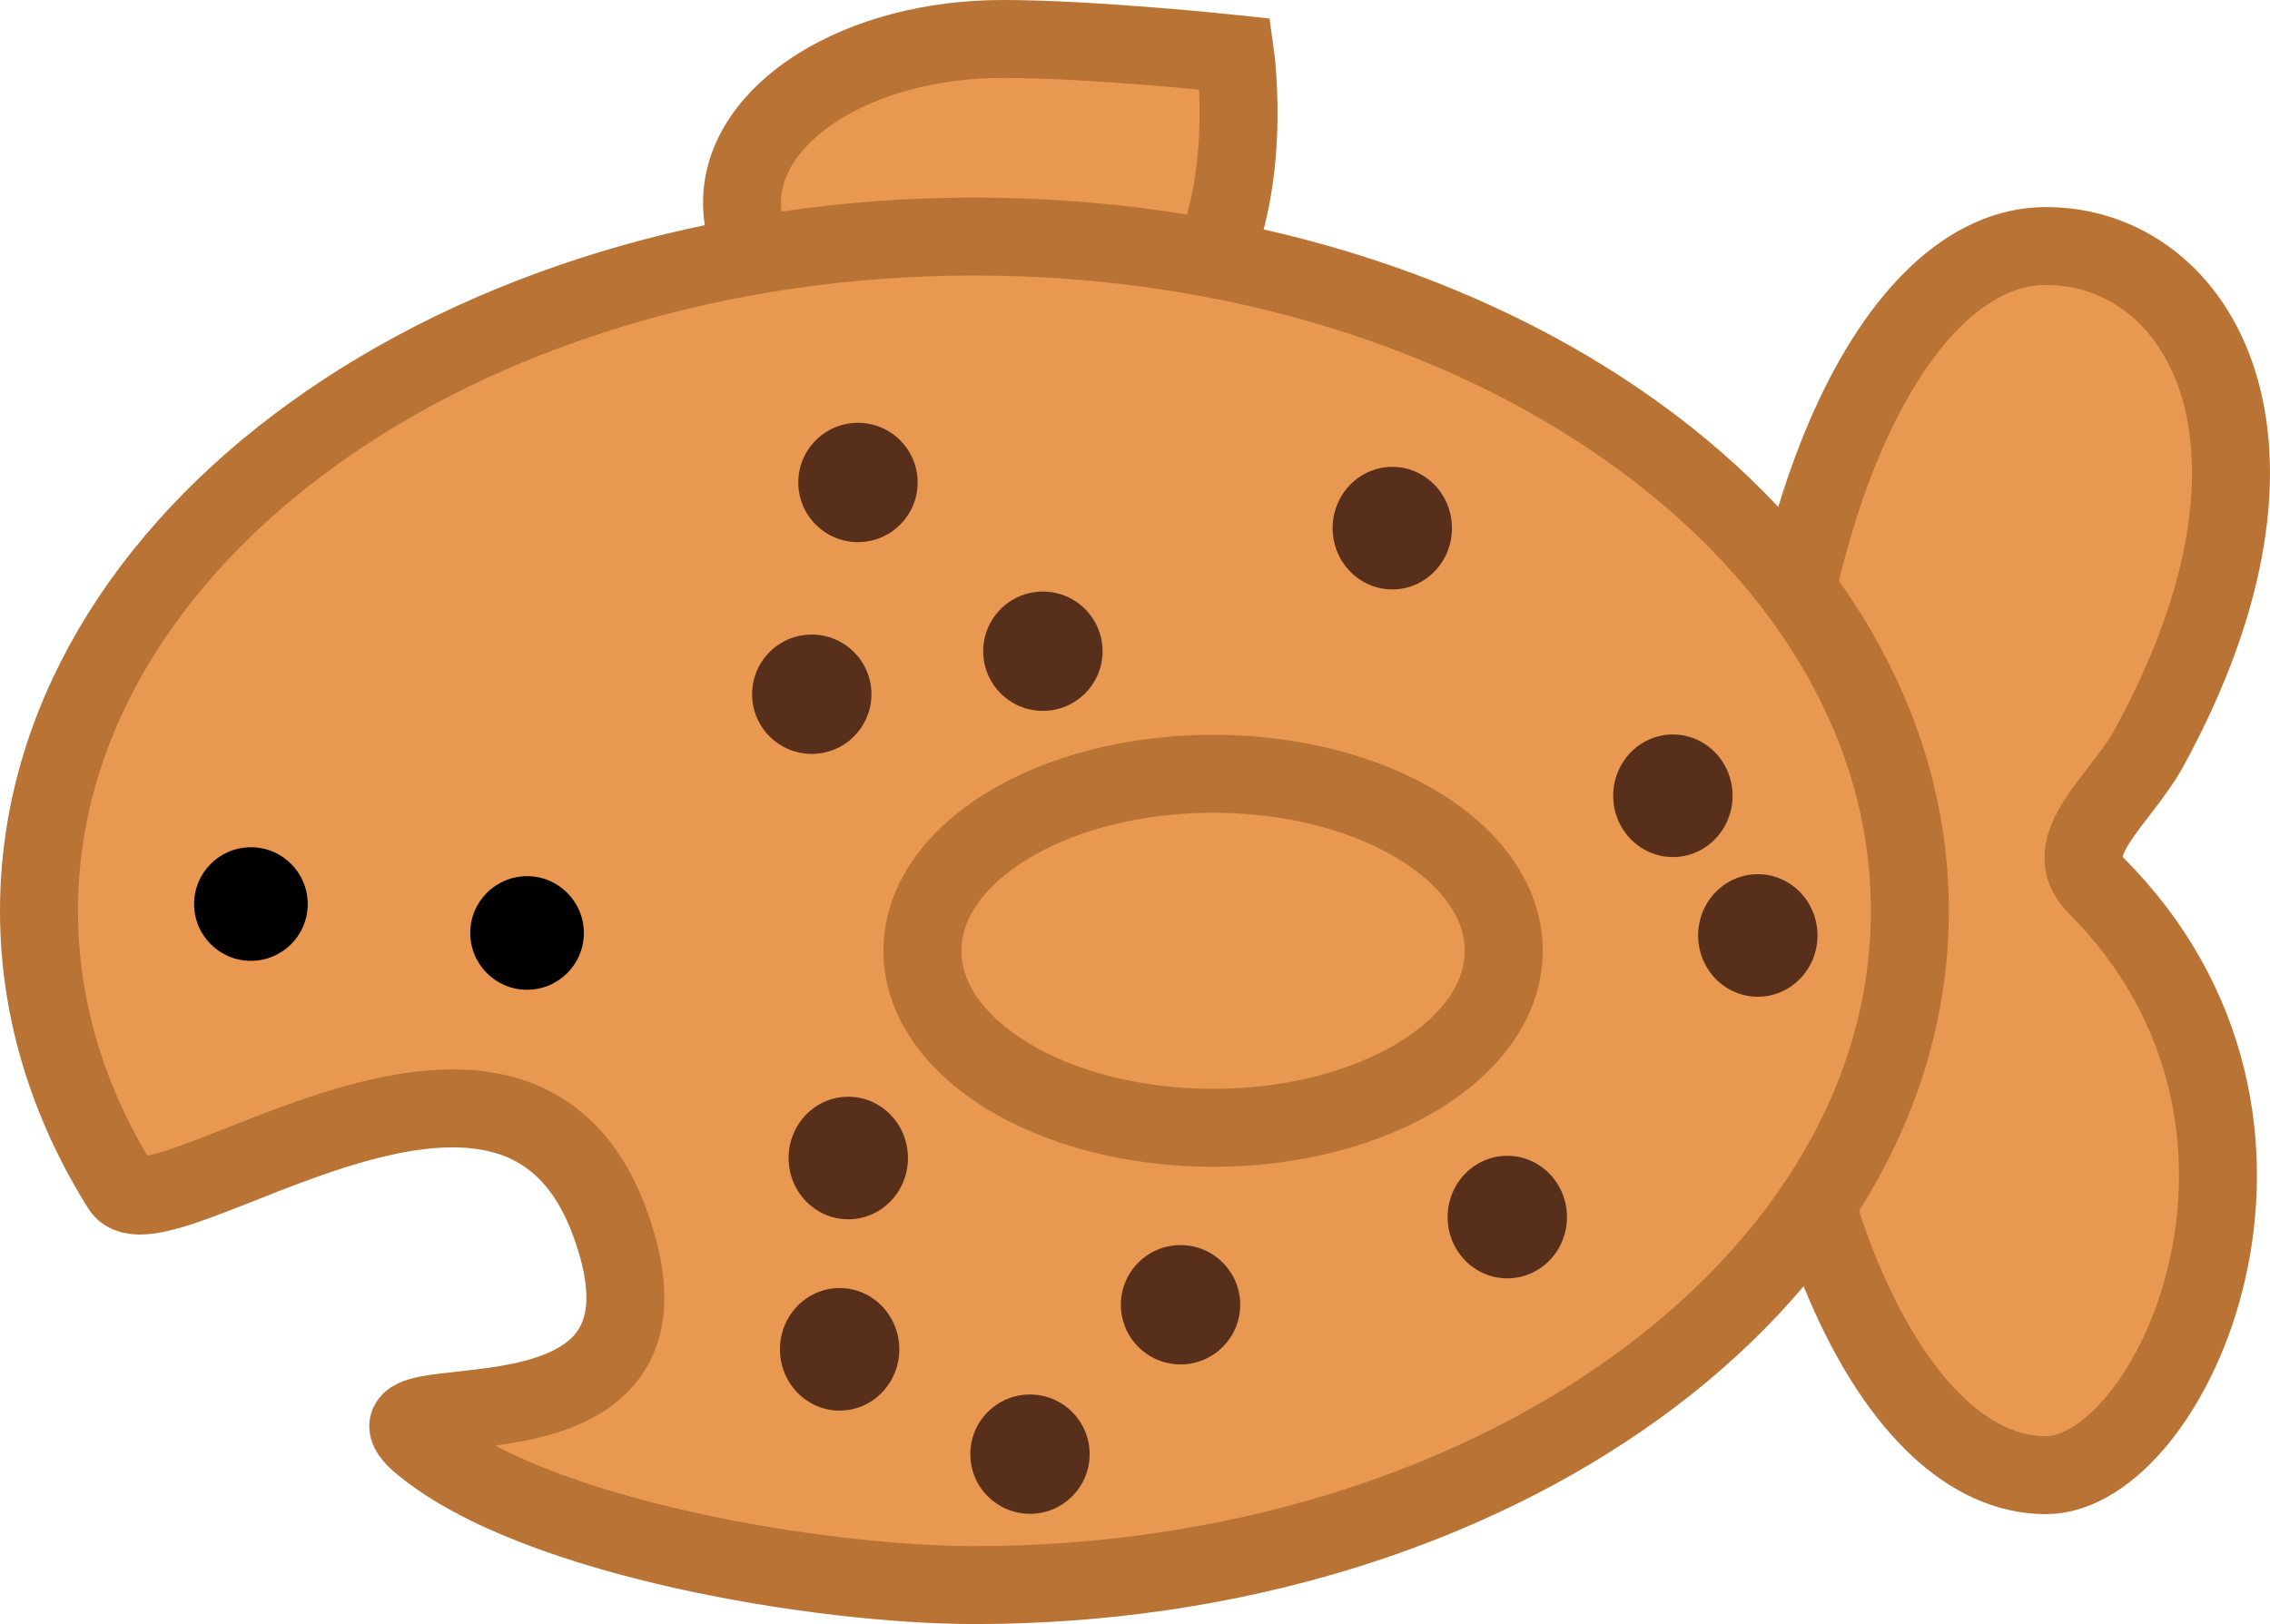 <svg version="1.1" xmlns="http://www.w3.org/2000/svg" xmlns:xlink="http://www.w3.org/1999/xlink" width="72.809" height="52.104" viewBox="0,0,72.809,52.104"><g transform="translate(-208.746,-150.779)"><g data-paper-data="{&quot;isPaintingLayer&quot;:true}" fill-rule="nonzero" stroke-linecap="butt" stroke-linejoin="miter" stroke-miterlimit="10" stroke-dasharray="" stroke-dashoffset="0" style="mix-blend-mode: normal"><path d="M265.474,178.39c0,10.889 3.982,19.717 8.894,19.717c4.026,0 9.248,-11.261 1.607,-18.921c-1.27,-1.273 0.774,-2.716 1.715,-4.44c5.358,-9.818 1.59,-16.074 -3.322,-16.074c-4.912,0 -8.894,8.828 -8.894,19.717z" fill="#e89850" stroke="#b97335" stroke-width="2.5"/><path d="M240.261,158.673c-4.616,0 -7.715,1.507 -7.715,-1.393c0,-2.9 3.742,-5.251 8.358,-5.251c2.95,0 7.46,0.482 7.46,0.482c0,0 0.65,4.607 -1.233,7.519c-1.195,1.848 -5.078,-1.357 -6.87,-1.357z" fill="#e89850" stroke="#b97335" stroke-width="2.5"/><path d="M270.004,180c0,11.947 -13.433,21.633 -30.004,21.633c-4.907,0 -14.039,-1.492 -17.699,-4.498c-2.919,-2.397 9.108,1.15 5.98,-7.197c-3.15,-8.408 -14.483,0.808 -15.649,-1.057c-1.694,-2.709 -2.636,-5.715 -2.636,-8.88c0,-11.947 13.433,-21.633 30.004,-21.633c16.571,0 30.004,9.685 30.004,21.633z" fill="#e89850" stroke="#b97335" stroke-width="2.5"/><path d="M214.972,179.783c0,-1.006 0.816,-1.822 1.822,-1.822c1.006,0 1.822,0.816 1.822,1.822c0,1.006 -0.816,1.822 -1.822,1.822c-1.006,0 -1.822,-0.816 -1.822,-1.822z" fill="#000000" stroke="none" stroke-width="0"/><path d="M223.829,180.711c0,-1.006 0.816,-1.822 1.822,-1.822c1.006,0 1.822,0.816 1.822,1.822c0,1.006 -0.816,1.822 -1.822,1.822c-1.006,0 -1.822,-0.816 -1.822,-1.822z" fill="#000000" stroke="none" stroke-width="0"/><path d="M256.978,181.283c0,3.137 -4.174,5.679 -9.323,5.679c-5.149,0 -9.323,-2.543 -9.323,-5.679c0,-3.137 4.174,-5.679 9.323,-5.679c5.149,0 9.323,2.543 9.323,5.679z" fill="#e89850" stroke="#b97335" stroke-width="2.5"/><path d="M232.869,173.052c0,-1.057 0.857,-1.914 1.914,-1.914c1.057,0 1.914,0.857 1.914,1.914c0,1.057 -0.857,1.914 -1.914,1.914c-1.057,0 -1.914,-0.857 -1.914,-1.914z" fill="#572f1a" stroke="none" stroke-width="0"/><path d="M234.351,166.258c0,-1.057 0.857,-1.914 1.914,-1.914c1.057,0 1.914,0.857 1.914,1.914c0,1.057 -0.857,1.914 -1.914,1.914c-1.057,0 -1.914,-0.857 -1.914,-1.914z" fill="#572f1a" stroke="none" stroke-width="0"/><path d="M240.282,171.672c0,-1.057 0.857,-1.914 1.914,-1.914c1.057,0 1.914,0.857 1.914,1.914c0,1.057 -0.857,1.914 -1.914,1.914c-1.057,0 -1.914,-0.857 -1.914,-1.914z" fill="#572f1a" stroke="none" stroke-width="0"/><path d="M251.489,167.723c0,-1.086 0.857,-1.966 1.914,-1.966c1.057,0 1.914,0.88 1.914,1.966c0,1.086 -0.857,1.966 -1.914,1.966c-1.057,0 -1.914,-0.88 -1.914,-1.966z" fill="#572f1a" stroke="none" stroke-width="0"/><path d="M234.04,187.931c0,-1.086 0.857,-1.966 1.914,-1.966c1.057,0 1.914,0.88 1.914,1.966c0,1.086 -0.857,1.966 -1.914,1.966c-1.057,0 -1.914,-0.88 -1.914,-1.966z" fill="#572f1a" stroke="none" stroke-width="0"/><path d="M244.697,192.639c0,-1.057 0.857,-1.914 1.914,-1.914c1.057,0 1.914,0.857 1.914,1.914c0,1.057 -0.857,1.914 -1.914,1.914c-1.057,0 -1.914,-0.857 -1.914,-1.914z" fill="#572f1a" stroke="none" stroke-width="0"/><path d="M239.868,197.432c0,-1.057 0.857,-1.914 1.914,-1.914c1.057,0 1.914,0.857 1.914,1.914c0,1.057 -0.857,1.914 -1.914,1.914c-1.057,0 -1.914,-0.857 -1.914,-1.914z" fill="#572f1a" stroke="none" stroke-width="0"/><path d="M233.763,194.069c0,-1.086 0.857,-1.966 1.914,-1.966c1.057,0 1.914,0.88 1.914,1.966c0,1.086 -0.857,1.966 -1.914,1.966c-1.057,0 -1.914,-0.88 -1.914,-1.966z" fill="#572f1a" stroke="none" stroke-width="0"/><path d="M260.489,176.309c0,-1.086 0.857,-1.966 1.914,-1.966c1.057,0 1.914,0.88 1.914,1.966c0,1.086 -0.857,1.966 -1.914,1.966c-1.057,0 -1.914,-0.88 -1.914,-1.966z" fill="#572f1a" stroke="none" stroke-width="0"/><path d="M263.213,180.791c0,-1.086 0.857,-1.966 1.914,-1.966c1.057,0 1.914,0.88 1.914,1.966c0,1.086 -0.857,1.966 -1.914,1.966c-1.057,0 -1.914,-0.88 -1.914,-1.966z" fill="#572f1a" stroke="none" stroke-width="0"/><path d="M255.178,189.826c0,-1.086 0.857,-1.966 1.914,-1.966c1.057,0 1.914,0.88 1.914,1.966c0,1.086 -0.857,1.966 -1.914,1.966c-1.057,0 -1.914,-0.88 -1.914,-1.966z" fill="#572f1a" stroke="none" stroke-width="0"/></g></g></svg>